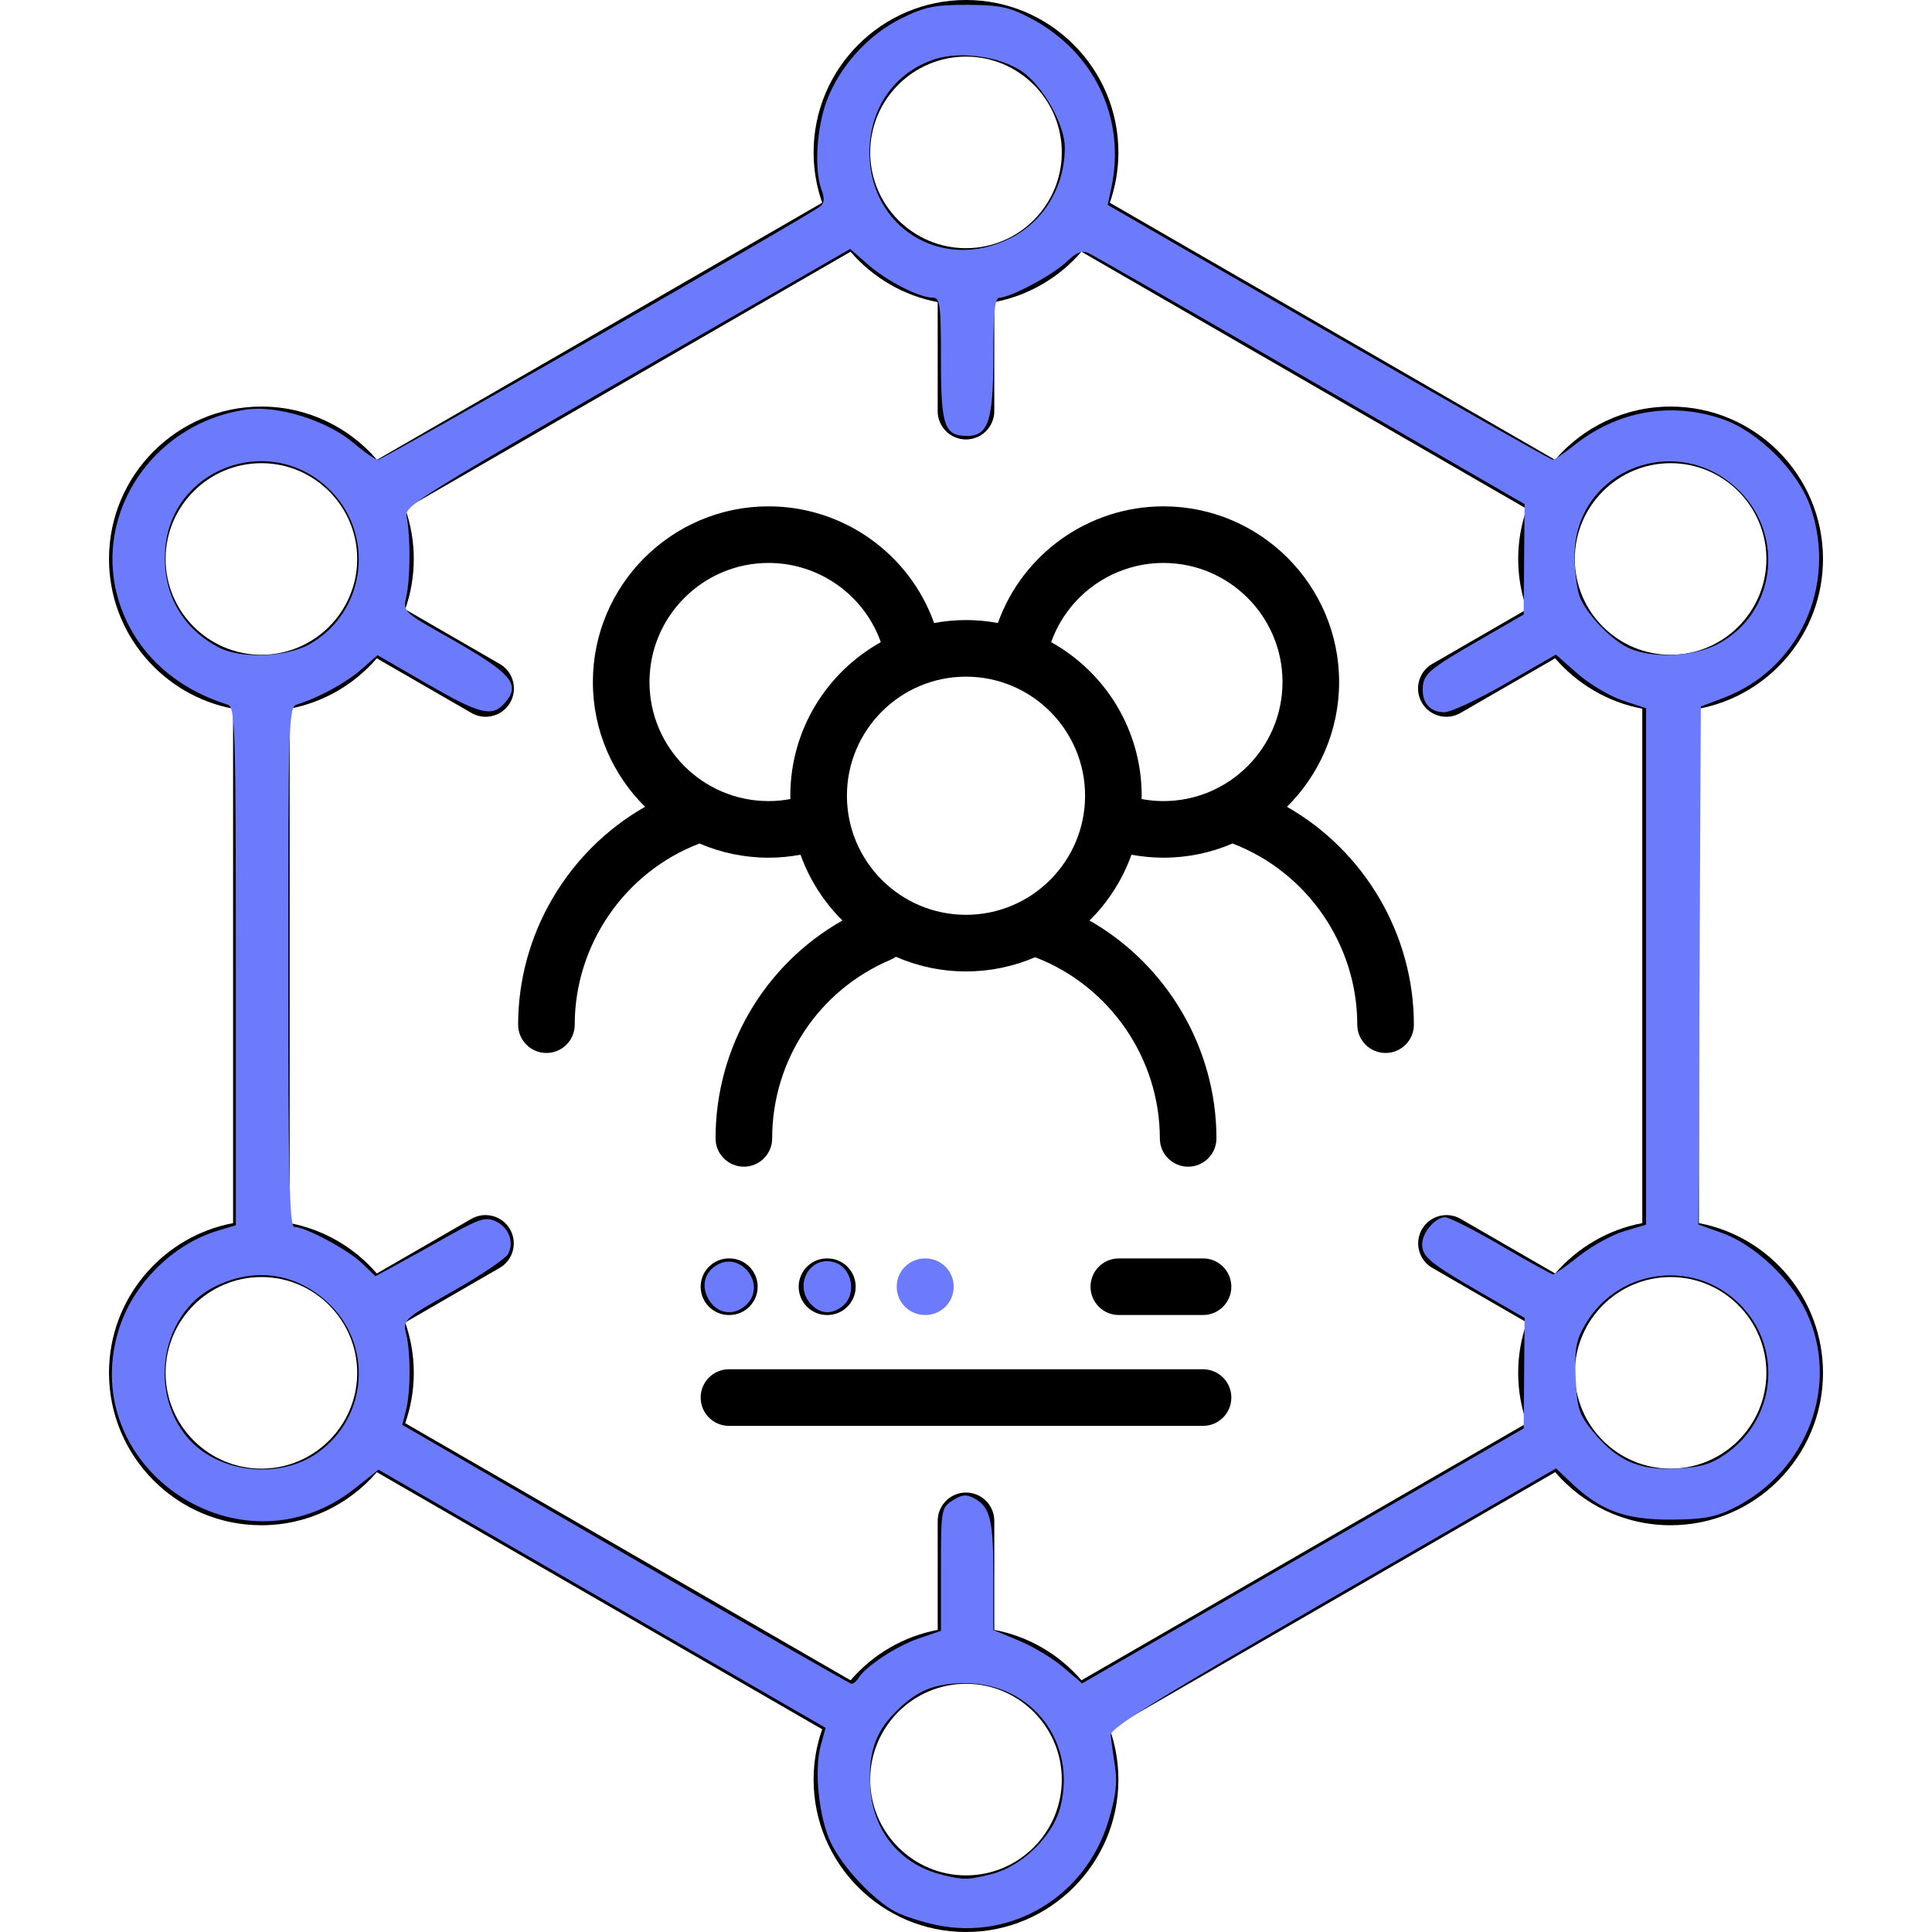 <?xml version="1.0" encoding="UTF-8" standalone="no"?>
<svg xmlns:inkscape="http://www.inkscape.org/namespaces/inkscape" xmlns:sodipodi="http://sodipodi.sourceforge.net/DTD/sodipodi-0.dtd" xmlns="http://www.w3.org/2000/svg" xmlns:svg="http://www.w3.org/2000/svg" id="Capa_1" height="512" viewBox="0 0 511.997 511.997" width="512" version="1.1" sodipodi:docname="link2.svg" inkscape:version="1.3.2 (091e20e, 2023-11-25, custom)">
  <defs id="defs8"></defs>
  <g id="g8">
    <g id="g7">
      <path d="m341.052 213.808c8.531-8.444 13.826-20.15 13.826-33.073 0-25.668-20.887-46.55-46.56-46.55-19.783 0-37.317 12.541-43.864 30.918-2.744-.506-5.567-.784-8.456-.784s-5.711.278-8.456.784c-6.547-18.378-24.082-30.918-43.864-30.918-25.673 0-46.56 20.882-46.56 46.55 0 12.923 5.296 24.629 13.827 33.073-20.464 11.657-33.638 33.731-33.638 57.738 0 4.143 3.358 7.5 7.5 7.5s7.5-3.357 7.5-7.5c0-21.203 13.275-40.457 33.061-48.008 5.624 2.415 11.813 3.757 18.311 3.757 2.862 0 5.696-.276 8.47-.788 2.371 6.631 6.201 12.571 11.107 17.431-20.65 11.692-33.627 33.603-33.627 57.745 0 4.143 3.358 7.5 7.5 7.5s7.5-3.357 7.5-7.5c0-20.693 12.316-39.274 31.376-47.336.51-.216.981-.485 1.415-.792 5.695 2.489 11.976 3.879 18.578 3.879 6.5 0 12.69-1.343 18.314-3.759 19.777 7.551 33.055 26.825 33.055 48.008 0 4.143 3.358 7.5 7.5 7.5s7.5-3.357 7.5-7.5c0-23.985-13.177-46.077-33.635-57.738 4.91-4.861 8.743-10.804 11.115-17.438 2.775.512 5.608.788 8.47.788 6.498 0 12.687-1.342 18.31-3.757 19.786 7.551 33.061 26.803 33.061 48.008 0 4.143 3.358 7.5 7.5 7.5s7.5-3.357 7.5-7.5c.002-24.008-13.172-46.081-33.636-57.738zm-131.61-2.931c0 .295.017.585.022.878-1.889.352-3.824.54-5.785.54-17.402 0-31.56-14.157-31.56-31.56 0-17.396 14.158-31.55 31.56-31.55 13.426 0 25.319 8.519 29.745 20.993-14.29 7.958-23.982 23.215-23.982 40.699zm15 0c0-17.4 14.156-31.557 31.557-31.557s31.557 14.156 31.557 31.557-14.156 31.557-31.557 31.557-31.557-14.157-31.557-31.557zm78.091.878c.005-.293.022-.584.022-.878 0-17.484-9.692-32.74-23.982-40.698 4.426-12.474 16.319-20.993 29.745-20.993 17.402 0 31.56 14.153 31.56 31.55 0 17.402-14.158 31.56-31.56 31.56-1.961-.001-3.896-.189-5.785-.541z" id="path1"></path>
      <path d="m450.229 324.137v-136.327c18.695-3.528 32.883-19.972 32.883-39.677 0-22.27-18.117-40.387-40.387-40.387-12.239 0-23.216 5.48-30.628 14.106l-117.987-68.125c1.467-4.179 2.275-8.667 2.275-13.342 0-22.268-18.117-40.385-40.386-40.385s-40.387 18.117-40.387 40.386c0 4.675.807 9.162 2.275 13.342l-117.987 68.124c-7.412-8.626-18.389-14.106-30.628-14.106-22.27 0-40.387 18.117-40.387 40.387 0 19.705 14.188 36.148 32.883 39.677v136.327c-18.695 3.528-32.883 19.972-32.883 39.677 0 22.27 18.117 40.387 40.387 40.387 12.22 0 23.181-5.463 30.593-14.065l118.021 68.137c-1.467 4.178-2.274 8.665-2.274 13.338 0 22.27 18.117 40.387 40.387 40.387s40.387-18.117 40.387-40.387c0-4.673-.807-9.16-2.274-13.338l118.021-68.137c7.412 8.603 18.373 14.065 30.593 14.065 22.27 0 40.387-18.117 40.387-40.387-.001-19.706-14.19-36.149-32.884-39.677zm-7.504-201.391c13.998 0 25.387 11.389 25.387 25.387s-11.389 25.387-25.387 25.387-25.387-11.389-25.387-25.387 11.389-25.387 25.387-25.387zm-186.726-107.746c13.998 0 25.387 11.388 25.387 25.386 0 13.985-11.368 25.365-25.348 25.386-.013 0-.026-.002-.039-.002s-.026.002-.039.002c-13.98-.021-25.348-11.401-25.348-25.386 0-13.998 11.388-25.386 25.387-25.386zm-212.114 133.133c0-13.998 11.389-25.387 25.387-25.387s25.387 11.389 25.387 25.387-11.389 25.387-25.387 25.387-25.387-11.389-25.387-25.387zm25.387 241.067c-13.998 0-25.387-11.389-25.387-25.387s11.389-25.387 25.387-25.387 25.387 11.389 25.387 25.387-11.389 25.387-25.387 25.387zm186.727 107.797c-13.998 0-25.387-11.389-25.387-25.387s11.389-25.387 25.387-25.387 25.387 11.389 25.387 25.387-11.389 25.387-25.387 25.387zm30.595-51.705c-5.857-6.8-13.932-11.631-23.096-13.359v-28.894c0-4.143-3.358-7.5-7.5-7.5s-7.5 3.357-7.5 7.5v28.894c-9.163 1.729-17.238 6.559-23.096 13.359l-118.019-68.136c1.468-4.18 2.275-8.667 2.275-13.342 0-4.679-.809-9.171-2.279-13.354l25.03-14.455c3.587-2.072 4.815-6.659 2.744-10.246s-6.658-4.814-10.246-2.744l-25.052 14.468c-5.857-6.794-13.929-11.62-23.088-13.347v-136.325c9.162-1.727 17.236-6.556 23.093-13.353l25.086 14.487c1.181.682 2.471 1.006 3.744 1.006 2.591 0 5.112-1.345 6.501-3.75 2.072-3.587.843-8.175-2.744-10.246l-25.067-14.476c1.468-4.181 2.276-8.67 2.276-13.346 0-4.656-.801-9.126-2.258-13.291l118.004-68.135c5.857 6.798 13.931 11.628 23.093 13.356v28.897c0 4.143 3.358 7.5 7.5 7.5s7.5-3.357 7.5-7.5v-28.897c9.162-1.728 17.236-6.558 23.093-13.356l118.004 68.135c-1.456 4.165-2.258 8.635-2.258 13.291 0 4.676.808 9.165 2.276 13.346l-25.067 14.476c-3.587 2.071-4.816 6.659-2.744 10.246 1.389 2.405 3.91 3.75 6.501 3.75 1.272 0 2.563-.324 3.744-1.006l25.086-14.487c5.858 6.797 13.932 11.626 23.093 13.353v136.325c-9.159 1.727-17.23 6.553-23.088 13.347l-25.052-14.468c-3.587-2.068-8.174-.843-10.246 2.744s-.843 8.174 2.744 10.246l25.03 14.455c-1.47 4.183-2.279 8.675-2.279 13.354 0 4.675.807 9.163 2.275 13.342zm156.131-56.092c-13.998 0-25.387-11.389-25.387-25.387s11.389-25.387 25.387-25.387 25.387 11.389 25.387 25.387-11.389 25.387-25.387 25.387z" id="path2"></path>
      <path d="m318.817 333.49h-22.32c-4.142 0-7.5 3.357-7.5 7.5s3.358 7.5 7.5 7.5h22.32c4.142 0 7.5-3.357 7.5-7.5s-3.358-7.5-7.5-7.5z" id="path3"></path>
      <path d="m318.817 362.865h-125.637c-4.142 0-7.5 3.357-7.5 7.5s3.358 7.5 7.5 7.5h125.638c4.142 0 7.5-3.357 7.5-7.5s-3.359-7.5-7.501-7.5z" id="path4"></path>
      <path d="m193.18 348.49h.104c4.142 0 7.5-3.357 7.5-7.5s-3.358-7.5-7.5-7.5h-.104c-4.142 0-7.5 3.357-7.5 7.5s3.358 7.5 7.5 7.5z" id="path5"></path>
      <path d="m219.262 348.49c4.142 0 7.5-3.357 7.5-7.5s-3.358-7.5-7.5-7.5h-.104c-4.142 0-7.5 3.357-7.5 7.5s3.358 7.5 7.5 7.5z" id="path6"></path>
      <path d="m245.24 348.49c4.142 0 7.5-3.357 7.5-7.5s-3.358-7.5-7.5-7.5h-.104c-4.142 0-7.5 3.357-7.5 7.5s3.358 7.5 7.5 7.5z" id="path7" style="fill:#6c7afc"></path>
    </g>
  </g>
  <path style="fill:#6c7afc;stroke-width:1.263" d="m 248.093,510.133 c -3.819,-0.801 -8.682,-2.379 -10.807,-3.507 -5.799,-3.078 -13.938,-11.753 -17.042,-18.167 -3.22,-6.651 -4.555,-19.334 -2.732,-25.936 l 1.277,-4.623 -59.238,-34.206 -59.238,-34.206 -6.365,5.031 C 63.855,418.307 20.385,389.189 31.391,352.617 35.063,340.417 45.686,329.747 57.762,326.128 l 4.735,-1.419 v -68.649 c 0,-64.275 -0.141,-68.693 -2.209,-69.34 -13.578,-4.244 -23.493,-13.149 -28.032,-25.176 -8.864,-23.485 7.213,-49.281 33.038,-53.009 8.257,-1.192 21.457,2.918 28.367,8.832 2.872,2.458 5.805,4.47 6.519,4.47 1.238,0 114.089,-64.659 117.229,-67.168 1.055,-0.842 1.15,-2.153 0.316,-4.347 -1.992,-5.239 -1.346,-16.365 1.373,-23.631 3.43,-9.167 11.039,-17.54 19.888,-21.886 6.102,-2.996 8.773,-3.539 17.315,-3.519 8.523,0.021 11.129,0.563 16.687,3.472 17.034,8.916 25.465,26.603 21.507,45.117 l -0.946,4.423 58.508,33.769 c 32.179,18.573 58.915,33.769 59.413,33.769 0.498,0 3.002,-1.679 5.566,-3.73 11.493,-9.198 25.662,-11.742 39.368,-7.067 9.559,3.26 20.175,13.876 23.436,23.436 7.068,20.723 -3.044,42.87 -23.039,50.459 l -6.066,2.302 -0.326,68.636 -0.326,68.636 6.193,2.2 c 8.521,3.026 18.176,12.034 22.37,20.871 9.099,19.172 0.457,42.407 -19.406,52.174 -4.827,2.373 -8.049,2.944 -16.712,2.956 -11.905,0.018 -18.41,-2.407 -26.128,-9.739 l -4.033,-3.832 -59.094,34.146 c -45.846,26.491 -59.054,34.669 -58.913,36.479 0.1,1.283 0.596,4.981 1.103,8.219 0.695,4.435 0.263,8.058 -1.751,14.69 -6.048,19.911 -25.573,31.665 -45.616,27.46 z m 14.774,-13.512 c 7.855,-1.978 16.032,-9.887 18.059,-17.467 4.62,-17.272 -7.396,-33.092 -25.134,-33.092 -8.286,0 -12.956,1.975 -18.795,7.947 -5.186,5.304 -6.99,11.034 -6.333,20.113 0.828,11.447 8.154,20.12 19.235,22.771 5.654,1.353 6.591,1.333 12.967,-0.273 z m -35.353,-51.954 c 1.893,-3.089 10.119,-8.483 15.987,-10.483 l 5.855,-1.995 v -16.265 c 0,-15.837 0.081,-16.318 3.072,-18.278 2.374,-1.556 3.658,-1.699 5.653,-0.631 4.332,2.318 5.164,5.633 5.164,20.578 v 14.37 l 6.777,2.809 c 3.727,1.545 9.02,4.729 11.763,7.076 l 4.986,4.268 58.506,-33.788 58.506,-33.788 0.124,-14.641 0.124,-14.641 -11.368,-6.568 c -13.681,-7.904 -15.787,-9.63 -15.787,-12.942 0,-3.1 3.468,-7.163 6.113,-7.163 1.064,0 7.778,3.409 14.92,7.575 7.142,4.166 13.302,7.575 13.689,7.575 0.387,0 3.482,-2.197 6.878,-4.881 3.396,-2.685 8.777,-5.649 11.957,-6.588 l 5.782,-1.707 v -68.432 -68.432 l -6.212,-2.063 c -3.417,-1.135 -8.793,-4.335 -11.947,-7.111 l -5.735,-5.048 -13.238,7.641 c -7.281,4.203 -14.618,7.641 -16.306,7.641 -4,0 -6.186,-2.76 -5.678,-7.168 0.347,-3.017 2.327,-4.645 13.544,-11.136 l 13.137,-7.603 0.124,-14.626 0.124,-14.626 -56.603,-32.708 c -31.132,-17.989 -57.648,-33.2 -58.925,-33.801 -1.741,-0.82 -3.216,-0.235 -5.897,2.338 -3.602,3.457 -14.851,9.453 -17.779,9.475 -1.176,0.009 -1.578,3.961 -1.578,15.513 0,17.015 -1.344,21.113 -6.925,21.113 -6.071,0 -6.963,-2.599 -6.963,-20.291 0,-14.694 -0.221,-16.326 -2.209,-16.351 -3.641,-0.046 -12.165,-4.418 -17.156,-8.8 l -4.681,-4.11 -25.538,14.692 c -96.863,55.726 -92.51,53.022 -91.862,57.058 0.897,5.582 0.78,15.819 -0.231,20.345 -0.896,4.008 -0.826,4.077 10.732,10.609 17.378,9.822 19.828,12.681 15.225,17.768 -3.301,3.648 -6.536,2.82 -20.507,-5.252 l -13.087,-7.561 -4.394,3.858 c -3.994,3.506 -11.359,7.499 -17.054,9.245 -2.069,0.634 -2.209,5.055 -2.209,69.526 0,54.231 0.335,68.852 1.578,68.861 2.96,0.023 14.195,6.035 17.878,9.567 l 3.675,3.524 5.795,-3.167 c 3.187,-1.742 9.668,-5.332 14.403,-7.978 7.266,-4.06 9.07,-4.6 11.569,-3.461 3.521,1.604 5.056,5.577 3.367,8.715 -0.668,1.241 -7.229,5.666 -14.58,9.833 -13.182,7.472 -13.352,7.627 -12.43,11.363 1.221,4.945 1.195,15.402 -0.05,20.244 l -0.985,3.83 59.065,34.253 c 32.486,18.839 59.463,34.302 59.949,34.362 0.486,0.06 1.339,-0.633 1.894,-1.539 z M 84.137,385.022 c 13.53,-9.558 14.714,-29.022 2.439,-40.111 -8.599,-7.769 -19.573,-9.143 -30,-3.756 -13.734,7.095 -17.3,27.435 -6.965,39.718 7.959,9.459 24.239,11.416 34.526,4.149 z m 373.156,0.324 c 12.997,-9.007 15.172,-27.13 4.655,-38.772 -11.863,-13.131 -32.964,-10.879 -41.87,4.469 -2.432,4.191 -2.838,6.461 -2.516,14.059 0.336,7.931 0.869,9.663 4.272,13.888 6.409,7.958 12.298,10.678 22.109,10.211 6.651,-0.316 9.382,-1.105 13.35,-3.855 z M 82.014,170.73 c 15.328,-8.682 17.601,-29.937 4.469,-41.8 -15.725,-14.207 -40.936,-4.539 -42.67,16.363 -0.962,11.595 4.187,21.097 14.264,26.328 5.791,3.006 17.849,2.557 23.936,-0.891 z m 373.256,-0.062 c 15.048,-7.937 17.922,-28.333 5.712,-40.542 -16.33,-16.33 -43.706,-5.601 -43.706,17.128 0,3.985 0.603,8.845 1.34,10.8 1.761,4.67 8.426,11.626 13.179,13.754 6.177,2.765 17.072,2.236 23.474,-1.14 z M 267.73,63.149 c 8.935,-4.485 14.452,-13.674 14.452,-24.07 0,-5.998 -5.759,-16.258 -11.268,-20.076 -5.857,-4.059 -16.422,-5.542 -23.302,-3.271 -10.576,3.49 -17.194,12.986 -17.194,24.669 0,20.004 19.318,31.781 37.313,22.748 z" id="path9" transform="scale(1)"></path>
  <path style="fill:#6c7afc;stroke-width:1.263" d="m 214.831,345.526 c -4.482,-4.952 -0.318,-12.676 5.982,-11.095 5.029,1.262 6.481,8.628 2.332,11.825 -2.886,2.224 -5.877,1.961 -8.314,-0.731 z" id="path10" transform="scale(1)"></path>
  <path style="fill:#6c7afc;stroke-width:1.263" d="m 188.046,344.74 c -2.403,-3.667 -1.482,-7.684 2.215,-9.662 6.152,-3.293 12.61,5.096 7.915,10.283 -3.094,3.419 -7.667,3.139 -10.13,-0.62 z" id="path11" transform="scale(1)"></path>
</svg>
